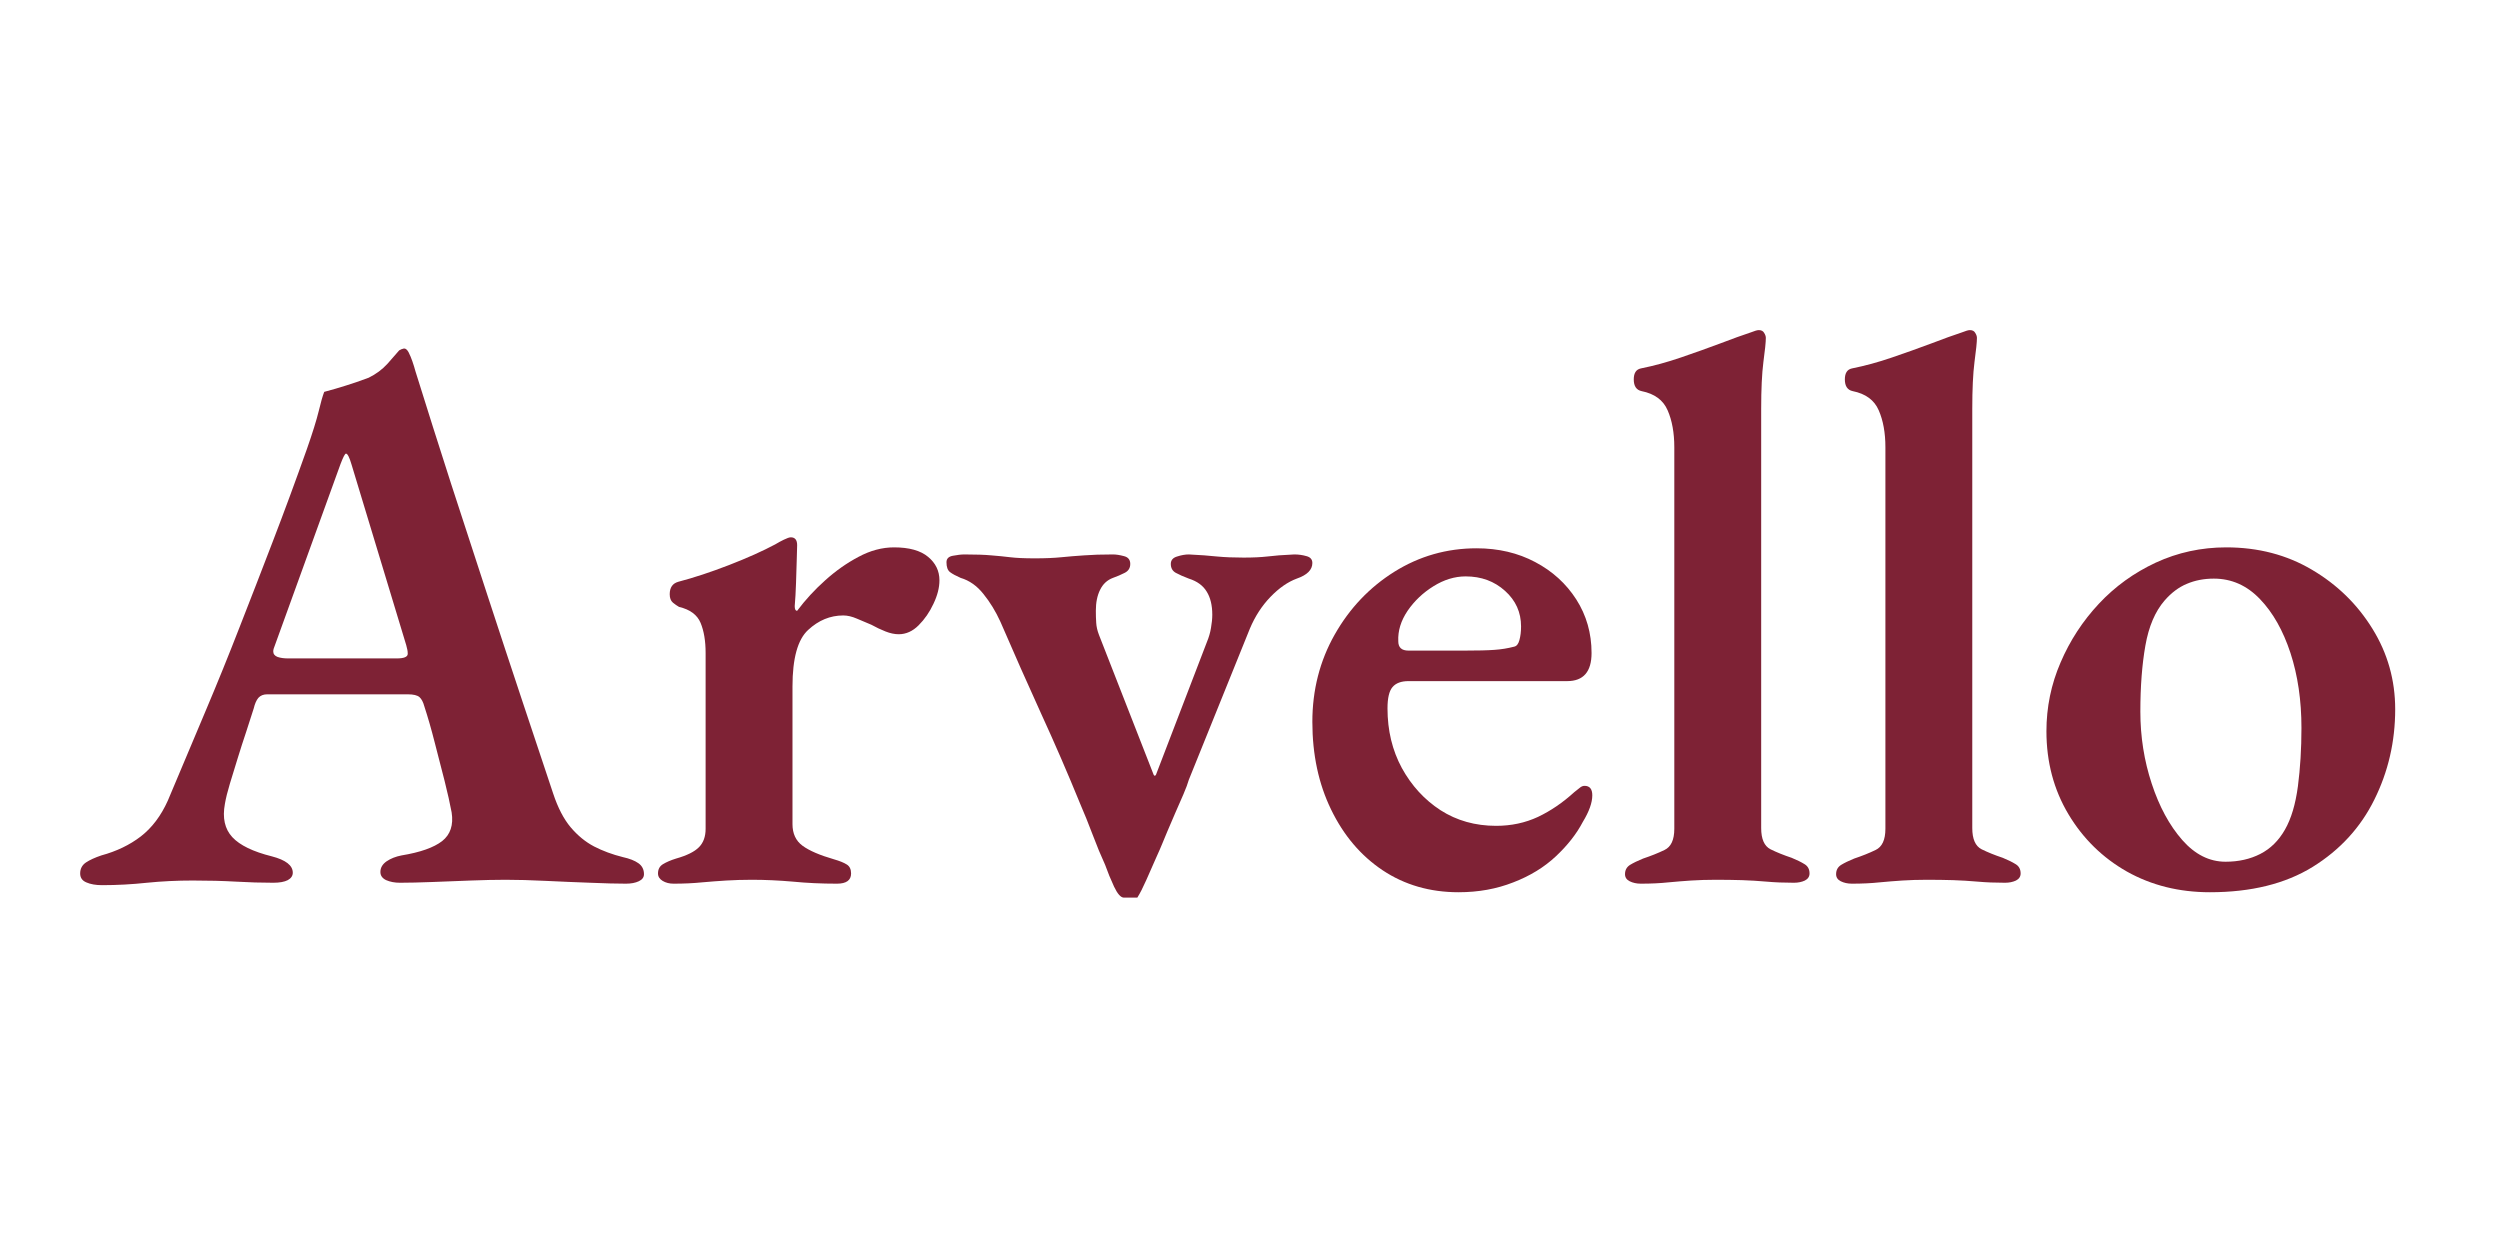 <svg version="1.2" preserveAspectRatio="xMidYMid meet" height="140" viewBox="0 0 210 105" zoomAndPan="magnify" width="280" xmlns:xlink="http://www.w3.org/1999/xlink" xmlns="http://www.w3.org/2000/svg"><defs></defs><g id="c223c56e74"><rect style="fill:#ffffff;fill-opacity:1;stroke:none;" height="105" y="0" width="210" x="0"></rect><rect style="fill:#ffffff;fill-opacity:1;stroke:none;" height="105" y="0" width="210" x="0"></rect><g style="fill:#7e2235;fill-opacity:1;"><g transform="translate(7, 74.026)"><path d="M 1.578 0.328 C 1.047 0.328 0.602 0.25 0.25 0.094 C -0.094 -0.051 -0.266 -0.301 -0.266 -0.656 C -0.266 -1.051 -0.102 -1.359 0.219 -1.578 C 0.551 -1.797 0.984 -1.992 1.516 -2.172 C 2.785 -2.516 3.891 -3.047 4.828 -3.766 C 5.766 -4.492 6.52 -5.492 7.094 -6.766 C 8.188 -9.348 9.234 -11.832 10.234 -14.219 C 11.242 -16.602 12.207 -18.977 13.125 -21.344 C 14.051 -23.707 14.984 -26.113 15.922 -28.562 C 16.867 -31.02 17.82 -33.602 18.781 -36.312 C 19.258 -37.676 19.586 -38.727 19.766 -39.469 C 19.941 -40.207 20.098 -40.754 20.234 -41.109 C 20.891 -41.285 21.5 -41.461 22.062 -41.641 C 22.633 -41.816 23.27 -42.035 23.969 -42.297 C 24.582 -42.598 25.109 -42.988 25.547 -43.469 C 25.984 -43.957 26.312 -44.332 26.531 -44.594 C 26.664 -44.676 26.797 -44.727 26.922 -44.75 C 27.055 -44.77 27.188 -44.672 27.312 -44.453 C 27.445 -44.191 27.555 -43.93 27.641 -43.672 C 27.734 -43.41 27.82 -43.125 27.906 -42.812 C 28.875 -39.707 29.867 -36.566 30.891 -33.391 C 31.922 -30.223 32.941 -27.094 33.953 -24 C 34.961 -20.914 35.938 -17.961 36.875 -15.141 C 37.812 -12.316 38.676 -9.723 39.469 -7.359 C 39.863 -6.172 40.352 -5.227 40.938 -4.531 C 41.531 -3.832 42.188 -3.297 42.906 -2.922 C 43.633 -2.547 44.438 -2.25 45.312 -2.031 C 45.883 -1.906 46.32 -1.734 46.625 -1.516 C 46.938 -1.297 47.094 -0.988 47.094 -0.594 C 47.094 -0.332 46.945 -0.133 46.656 0 C 46.375 0.133 46.016 0.203 45.578 0.203 C 44.785 0.203 43.785 0.176 42.578 0.125 C 41.379 0.082 40.145 0.031 38.875 -0.031 C 37.602 -0.094 36.469 -0.125 35.469 -0.125 C 34.594 -0.125 33.617 -0.102 32.547 -0.062 C 31.473 -0.02 30.398 0.02 29.328 0.062 C 28.254 0.102 27.344 0.125 26.594 0.125 C 26.156 0.125 25.77 0.051 25.438 -0.094 C 25.113 -0.25 24.953 -0.477 24.953 -0.781 C 24.953 -1.133 25.125 -1.43 25.469 -1.672 C 25.82 -1.91 26.242 -2.078 26.734 -2.172 C 28.305 -2.43 29.441 -2.832 30.141 -3.375 C 30.836 -3.926 31.102 -4.727 30.938 -5.781 C 30.801 -6.52 30.602 -7.406 30.344 -8.438 C 30.082 -9.469 29.805 -10.539 29.516 -11.656 C 29.234 -12.77 28.941 -13.785 28.641 -14.703 C 28.547 -15.055 28.41 -15.312 28.234 -15.469 C 28.055 -15.625 27.727 -15.703 27.25 -15.703 L 15.438 -15.703 C 15.125 -15.703 14.879 -15.602 14.703 -15.406 C 14.535 -15.207 14.406 -14.91 14.312 -14.516 C 14.133 -13.941 13.926 -13.297 13.688 -12.578 C 13.445 -11.859 13.207 -11.113 12.969 -10.344 C 12.727 -9.57 12.508 -8.859 12.312 -8.203 C 12.113 -7.547 11.973 -6.977 11.891 -6.5 C 11.672 -5.32 11.879 -4.391 12.516 -3.703 C 13.148 -3.023 14.254 -2.488 15.828 -2.094 C 17.004 -1.789 17.594 -1.332 17.594 -0.719 C 17.594 -0.457 17.453 -0.25 17.172 -0.094 C 16.891 0.051 16.484 0.125 15.953 0.125 C 14.953 0.125 13.906 0.094 12.812 0.031 C 11.719 -0.031 10.508 -0.062 9.188 -0.062 C 7.875 -0.062 6.594 0 5.344 0.125 C 4.102 0.258 2.848 0.328 1.578 0.328 Z M 17.203 -18.719 L 26.328 -18.719 C 26.941 -18.719 27.25 -18.848 27.25 -19.109 C 27.25 -19.242 27.238 -19.352 27.219 -19.438 C 27.195 -19.52 27.164 -19.648 27.125 -19.828 L 22.531 -35 C 22.352 -35.613 22.195 -35.922 22.062 -35.922 C 21.977 -35.922 21.828 -35.633 21.609 -35.062 L 16.094 -19.828 C 16 -19.609 15.953 -19.438 15.953 -19.312 C 15.953 -19.094 16.07 -18.938 16.312 -18.844 C 16.562 -18.758 16.859 -18.719 17.203 -18.719 Z M 17.203 -18.719" style="stroke:none"></path></g></g><g style="fill:#7e2235;fill-opacity:1;"><g transform="translate(53.694, 74.026)"><path d="M 2.891 0.203 C 2.535 0.203 2.227 0.125 1.969 -0.031 C 1.707 -0.188 1.578 -0.395 1.578 -0.656 C 1.578 -1.008 1.719 -1.27 2 -1.438 C 2.289 -1.613 2.656 -1.77 3.094 -1.906 C 4.008 -2.164 4.648 -2.484 5.016 -2.859 C 5.391 -3.234 5.578 -3.75 5.578 -4.406 L 5.578 -19.172 C 5.578 -20.18 5.438 -21.023 5.156 -21.703 C 4.875 -22.379 4.27 -22.828 3.344 -23.047 C 3.176 -23.141 3.004 -23.258 2.828 -23.406 C 2.648 -23.562 2.562 -23.797 2.562 -24.109 C 2.562 -24.672 2.801 -25.02 3.281 -25.156 C 4.594 -25.5 6.016 -25.969 7.547 -26.562 C 9.078 -27.156 10.367 -27.734 11.422 -28.297 C 11.641 -28.43 11.879 -28.562 12.141 -28.688 C 12.41 -28.82 12.609 -28.891 12.734 -28.891 C 13.086 -28.891 13.266 -28.672 13.266 -28.234 C 13.266 -28.055 13.254 -27.66 13.234 -27.047 C 13.211 -26.441 13.191 -25.773 13.172 -25.047 C 13.148 -24.328 13.113 -23.68 13.062 -23.109 C 13.062 -22.848 13.129 -22.719 13.266 -22.719 C 13.961 -23.645 14.75 -24.5 15.625 -25.281 C 16.5 -26.07 17.43 -26.727 18.422 -27.25 C 19.41 -27.781 20.406 -28.047 21.406 -28.047 C 22.676 -28.047 23.629 -27.781 24.266 -27.25 C 24.898 -26.727 25.219 -26.07 25.219 -25.281 C 25.219 -24.664 25.051 -24.008 24.719 -23.312 C 24.395 -22.613 23.977 -22.008 23.469 -21.5 C 22.969 -21 22.41 -20.75 21.797 -20.75 C 21.453 -20.75 21.082 -20.828 20.688 -20.984 C 20.289 -21.141 19.895 -21.328 19.5 -21.547 C 19.102 -21.711 18.695 -21.883 18.281 -22.062 C 17.875 -22.238 17.492 -22.328 17.141 -22.328 C 16.047 -22.328 15.062 -21.922 14.188 -21.109 C 13.312 -20.305 12.875 -18.723 12.875 -16.359 L 12.875 -4.797 C 12.875 -4.004 13.156 -3.398 13.719 -2.984 C 14.289 -2.566 15.172 -2.188 16.359 -1.844 C 16.836 -1.707 17.195 -1.562 17.438 -1.406 C 17.676 -1.258 17.797 -1.008 17.797 -0.656 C 17.797 -0.082 17.398 0.203 16.609 0.203 C 15.297 0.203 14.062 0.145 12.906 0.031 C 11.75 -0.07 10.598 -0.125 9.453 -0.125 C 8.711 -0.125 8 -0.102 7.312 -0.062 C 6.633 -0.02 5.945 0.031 5.25 0.094 C 4.551 0.164 3.766 0.203 2.891 0.203 Z M 2.891 0.203" style="stroke:none"></path></g></g><g style="fill:#7e2235;fill-opacity:1;"><g transform="translate(79.176, 74.026)"><path d="M 15.234 1.375 C 14.973 1.375 14.695 1.066 14.406 0.453 C 14.125 -0.148 13.875 -0.758 13.656 -1.375 C 13.312 -2.125 12.961 -2.969 12.609 -3.906 C 12.254 -4.844 11.906 -5.707 11.562 -6.5 C 10.508 -9.082 9.41 -11.617 8.266 -14.109 C 7.129 -16.609 5.992 -19.172 4.859 -21.797 C 4.461 -22.672 3.988 -23.445 3.438 -24.125 C 2.895 -24.812 2.254 -25.266 1.516 -25.484 C 1.117 -25.66 0.82 -25.82 0.625 -25.969 C 0.426 -26.125 0.328 -26.398 0.328 -26.797 C 0.328 -27.098 0.508 -27.281 0.875 -27.344 C 1.25 -27.414 1.57 -27.453 1.844 -27.453 C 2.801 -27.453 3.551 -27.426 4.094 -27.375 C 4.645 -27.332 5.172 -27.281 5.672 -27.219 C 6.18 -27.156 6.875 -27.125 7.75 -27.125 C 8.625 -27.125 9.367 -27.156 9.984 -27.219 C 10.598 -27.281 11.234 -27.332 11.891 -27.375 C 12.547 -27.426 13.352 -27.453 14.312 -27.453 C 14.57 -27.453 14.879 -27.406 15.234 -27.312 C 15.586 -27.227 15.766 -27.008 15.766 -26.656 C 15.766 -26.312 15.609 -26.062 15.297 -25.906 C 14.992 -25.75 14.664 -25.609 14.312 -25.484 C 13.832 -25.305 13.473 -24.973 13.234 -24.484 C 12.992 -24.004 12.875 -23.414 12.875 -22.719 C 12.875 -22.375 12.883 -22.035 12.906 -21.703 C 12.926 -21.379 13.004 -21.039 13.141 -20.688 L 17.734 -8.938 C 17.773 -8.883 17.805 -8.859 17.828 -8.859 C 17.848 -8.859 17.879 -8.883 17.922 -8.938 L 22.203 -20.094 C 22.367 -20.488 22.484 -20.883 22.547 -21.281 C 22.617 -21.676 22.656 -22.047 22.656 -22.391 C 22.656 -23.18 22.5 -23.828 22.188 -24.328 C 21.883 -24.836 21.383 -25.203 20.688 -25.422 C 20.25 -25.586 19.883 -25.75 19.594 -25.906 C 19.312 -26.062 19.172 -26.312 19.172 -26.656 C 19.172 -26.969 19.348 -27.176 19.703 -27.281 C 20.055 -27.395 20.383 -27.453 20.688 -27.453 C 21.602 -27.41 22.391 -27.352 23.047 -27.281 C 23.703 -27.219 24.445 -27.188 25.281 -27.188 C 26.07 -27.188 26.738 -27.219 27.281 -27.281 C 27.832 -27.352 28.586 -27.41 29.547 -27.453 C 29.898 -27.453 30.238 -27.406 30.562 -27.312 C 30.895 -27.227 31.062 -27.035 31.062 -26.734 C 31.062 -26.16 30.625 -25.723 29.75 -25.422 C 29.008 -25.148 28.273 -24.641 27.547 -23.891 C 26.828 -23.148 26.25 -22.258 25.812 -21.219 L 20.688 -8.531 C 20.602 -8.227 20.453 -7.82 20.234 -7.312 C 20.016 -6.812 19.781 -6.273 19.531 -5.703 C 19.289 -5.141 19.07 -4.629 18.875 -4.172 C 18.676 -3.711 18.535 -3.375 18.453 -3.156 C 18.367 -2.938 18.191 -2.531 17.922 -1.938 C 17.66 -1.344 17.391 -0.727 17.109 -0.094 C 16.828 0.539 16.578 1.031 16.359 1.375 Z M 15.234 1.375" style="stroke:none"></path></g></g><g style="fill:#7e2235;fill-opacity:1;"><g transform="translate(108.597, 74.026)"><path d="M 13.922 0.922 C 11.516 0.922 9.391 0.305 7.547 -0.922 C 5.711 -2.148 4.27 -3.848 3.219 -6.016 C 2.164 -8.18 1.641 -10.641 1.641 -13.391 C 1.641 -16.066 2.266 -18.508 3.516 -20.719 C 4.766 -22.926 6.438 -24.688 8.531 -26 C 10.633 -27.312 12.938 -27.969 15.438 -27.969 C 17.27 -27.969 18.91 -27.582 20.359 -26.812 C 21.805 -26.051 22.957 -25.004 23.812 -23.672 C 24.664 -22.336 25.094 -20.836 25.094 -19.172 C 25.094 -17.598 24.41 -16.812 23.047 -16.812 L 9.719 -16.812 C 9.102 -16.812 8.656 -16.645 8.375 -16.312 C 8.094 -15.988 7.953 -15.391 7.953 -14.516 C 7.953 -12.672 8.352 -11.004 9.156 -9.516 C 9.969 -8.035 11.051 -6.852 12.406 -5.969 C 13.77 -5.094 15.328 -4.656 17.078 -4.656 C 18.348 -4.656 19.52 -4.906 20.594 -5.406 C 21.664 -5.914 22.68 -6.609 23.641 -7.484 C 23.816 -7.617 23.969 -7.738 24.094 -7.844 C 24.227 -7.957 24.363 -8.016 24.5 -8.016 C 24.938 -8.016 25.156 -7.75 25.156 -7.219 C 25.156 -6.602 24.891 -5.859 24.359 -4.984 C 23.836 -3.984 23.082 -3.02 22.094 -2.094 C 21.113 -1.176 19.922 -0.445 18.516 0.094 C 17.117 0.645 15.586 0.922 13.922 0.922 Z M 9.719 -19.375 L 14.375 -19.375 C 15.52 -19.375 16.375 -19.395 16.938 -19.438 C 17.508 -19.477 18.055 -19.566 18.578 -19.703 C 18.797 -19.742 18.945 -19.926 19.031 -20.25 C 19.125 -20.582 19.172 -20.969 19.172 -21.406 C 19.172 -22.594 18.723 -23.586 17.828 -24.391 C 16.93 -25.203 15.828 -25.609 14.516 -25.609 C 13.598 -25.609 12.695 -25.332 11.812 -24.781 C 10.938 -24.238 10.211 -23.551 9.641 -22.719 C 9.078 -21.883 8.816 -21.031 8.859 -20.156 C 8.859 -19.633 9.145 -19.375 9.719 -19.375 Z M 9.719 -19.375" style="stroke:none"></path></g></g><g style="fill:#7e2235;fill-opacity:1;"><g transform="translate(135.392, 74.026)"><path d="M 2.438 0.203 C 2.082 0.203 1.77 0.133 1.5 0 C 1.238 -0.133 1.109 -0.332 1.109 -0.594 C 1.109 -0.938 1.25 -1.195 1.531 -1.375 C 1.82 -1.551 2.188 -1.727 2.625 -1.906 C 3.281 -2.125 3.879 -2.363 4.422 -2.625 C 4.973 -2.883 5.25 -3.477 5.25 -4.406 L 5.25 -36.453 C 5.25 -37.672 5.062 -38.707 4.688 -39.562 C 4.32 -40.414 3.594 -40.953 2.5 -41.172 C 2.062 -41.266 1.844 -41.594 1.844 -42.156 C 1.844 -42.688 2.039 -42.992 2.438 -43.078 C 3.531 -43.297 4.656 -43.602 5.812 -44 C 6.969 -44.395 8.062 -44.785 9.094 -45.172 C 10.125 -45.566 10.988 -45.879 11.688 -46.109 C 12 -46.234 12.219 -46.297 12.344 -46.297 C 12.562 -46.297 12.711 -46.219 12.797 -46.062 C 12.891 -45.914 12.938 -45.773 12.938 -45.641 C 12.938 -45.285 12.867 -44.613 12.734 -43.625 C 12.609 -42.645 12.547 -41.328 12.547 -39.672 L 12.547 -4.469 C 12.547 -3.551 12.805 -2.957 13.328 -2.688 C 13.859 -2.426 14.453 -2.188 15.109 -1.969 C 15.547 -1.789 15.906 -1.613 16.188 -1.438 C 16.469 -1.27 16.609 -1.008 16.609 -0.656 C 16.609 -0.395 16.477 -0.195 16.219 -0.062 C 15.957 0.062 15.648 0.125 15.297 0.125 C 14.461 0.125 13.695 0.094 13 0.031 C 12.301 -0.031 11.613 -0.07 10.938 -0.094 C 10.258 -0.113 9.523 -0.125 8.734 -0.125 C 7.992 -0.125 7.305 -0.102 6.672 -0.062 C 6.035 -0.02 5.391 0.031 4.734 0.094 C 4.078 0.164 3.312 0.203 2.438 0.203 Z M 2.438 0.203" style="stroke:none"></path></g></g><g style="fill:#7e2235;fill-opacity:1;"><g transform="translate(153.124, 74.026)"><path d="M 2.438 0.203 C 2.082 0.203 1.77 0.133 1.5 0 C 1.238 -0.133 1.109 -0.332 1.109 -0.594 C 1.109 -0.938 1.25 -1.195 1.531 -1.375 C 1.82 -1.551 2.188 -1.727 2.625 -1.906 C 3.281 -2.125 3.879 -2.363 4.422 -2.625 C 4.973 -2.883 5.25 -3.477 5.25 -4.406 L 5.25 -36.453 C 5.25 -37.672 5.062 -38.707 4.688 -39.562 C 4.32 -40.414 3.594 -40.953 2.5 -41.172 C 2.062 -41.266 1.844 -41.594 1.844 -42.156 C 1.844 -42.688 2.039 -42.992 2.438 -43.078 C 3.531 -43.297 4.656 -43.602 5.812 -44 C 6.969 -44.395 8.062 -44.785 9.094 -45.172 C 10.125 -45.566 10.988 -45.879 11.688 -46.109 C 12 -46.234 12.219 -46.297 12.344 -46.297 C 12.562 -46.297 12.711 -46.219 12.797 -46.062 C 12.891 -45.914 12.938 -45.773 12.938 -45.641 C 12.938 -45.285 12.867 -44.613 12.734 -43.625 C 12.609 -42.645 12.547 -41.328 12.547 -39.672 L 12.547 -4.469 C 12.547 -3.551 12.805 -2.957 13.328 -2.688 C 13.859 -2.426 14.453 -2.188 15.109 -1.969 C 15.547 -1.789 15.906 -1.613 16.188 -1.438 C 16.469 -1.27 16.609 -1.008 16.609 -0.656 C 16.609 -0.395 16.477 -0.195 16.219 -0.062 C 15.957 0.062 15.648 0.125 15.297 0.125 C 14.461 0.125 13.695 0.094 13 0.031 C 12.301 -0.031 11.613 -0.07 10.938 -0.094 C 10.258 -0.113 9.523 -0.125 8.734 -0.125 C 7.992 -0.125 7.305 -0.102 6.672 -0.062 C 6.035 -0.02 5.391 0.031 4.734 0.094 C 4.078 0.164 3.312 0.203 2.438 0.203 Z M 2.438 0.203" style="stroke:none"></path></g></g><g style="fill:#7e2235;fill-opacity:1;"><g transform="translate(170.134, 74.026)"><path d="M 15.5 0.922 C 12.914 0.922 10.594 0.344 8.531 -0.812 C 6.477 -1.977 4.836 -3.586 3.609 -5.641 C 2.379 -7.703 1.766 -10.023 1.766 -12.609 C 1.766 -14.617 2.16 -16.539 2.953 -18.375 C 3.742 -20.219 4.816 -21.863 6.172 -23.312 C 7.523 -24.758 9.117 -25.91 10.953 -26.766 C 12.797 -27.617 14.77 -28.047 16.875 -28.047 C 19.551 -28.047 21.945 -27.422 24.062 -26.172 C 26.188 -24.922 27.883 -23.266 29.156 -21.203 C 30.426 -19.148 31.062 -16.898 31.062 -14.453 C 31.062 -11.734 30.477 -9.203 29.312 -6.859 C 28.156 -4.516 26.426 -2.629 24.125 -1.203 C 21.832 0.211 18.957 0.922 15.5 0.922 Z M 16.812 -1.641 C 17.906 -1.641 18.879 -1.859 19.734 -2.297 C 20.586 -2.734 21.273 -3.41 21.797 -4.328 C 22.328 -5.254 22.691 -6.473 22.891 -7.984 C 23.086 -9.492 23.188 -11.125 23.188 -12.875 C 23.188 -15.195 22.879 -17.297 22.266 -19.172 C 21.648 -21.055 20.797 -22.566 19.703 -23.703 C 18.609 -24.848 17.316 -25.422 15.828 -25.422 C 14.992 -25.422 14.238 -25.273 13.562 -24.984 C 12.883 -24.703 12.258 -24.234 11.688 -23.578 C 10.895 -22.66 10.359 -21.398 10.078 -19.797 C 9.797 -18.203 9.656 -16.352 9.656 -14.25 C 9.656 -12.145 9.973 -10.129 10.609 -8.203 C 11.242 -6.273 12.098 -4.695 13.172 -3.469 C 14.242 -2.25 15.457 -1.641 16.812 -1.641 Z M 16.812 -1.641" style="stroke:none"></path></g></g></g></svg>